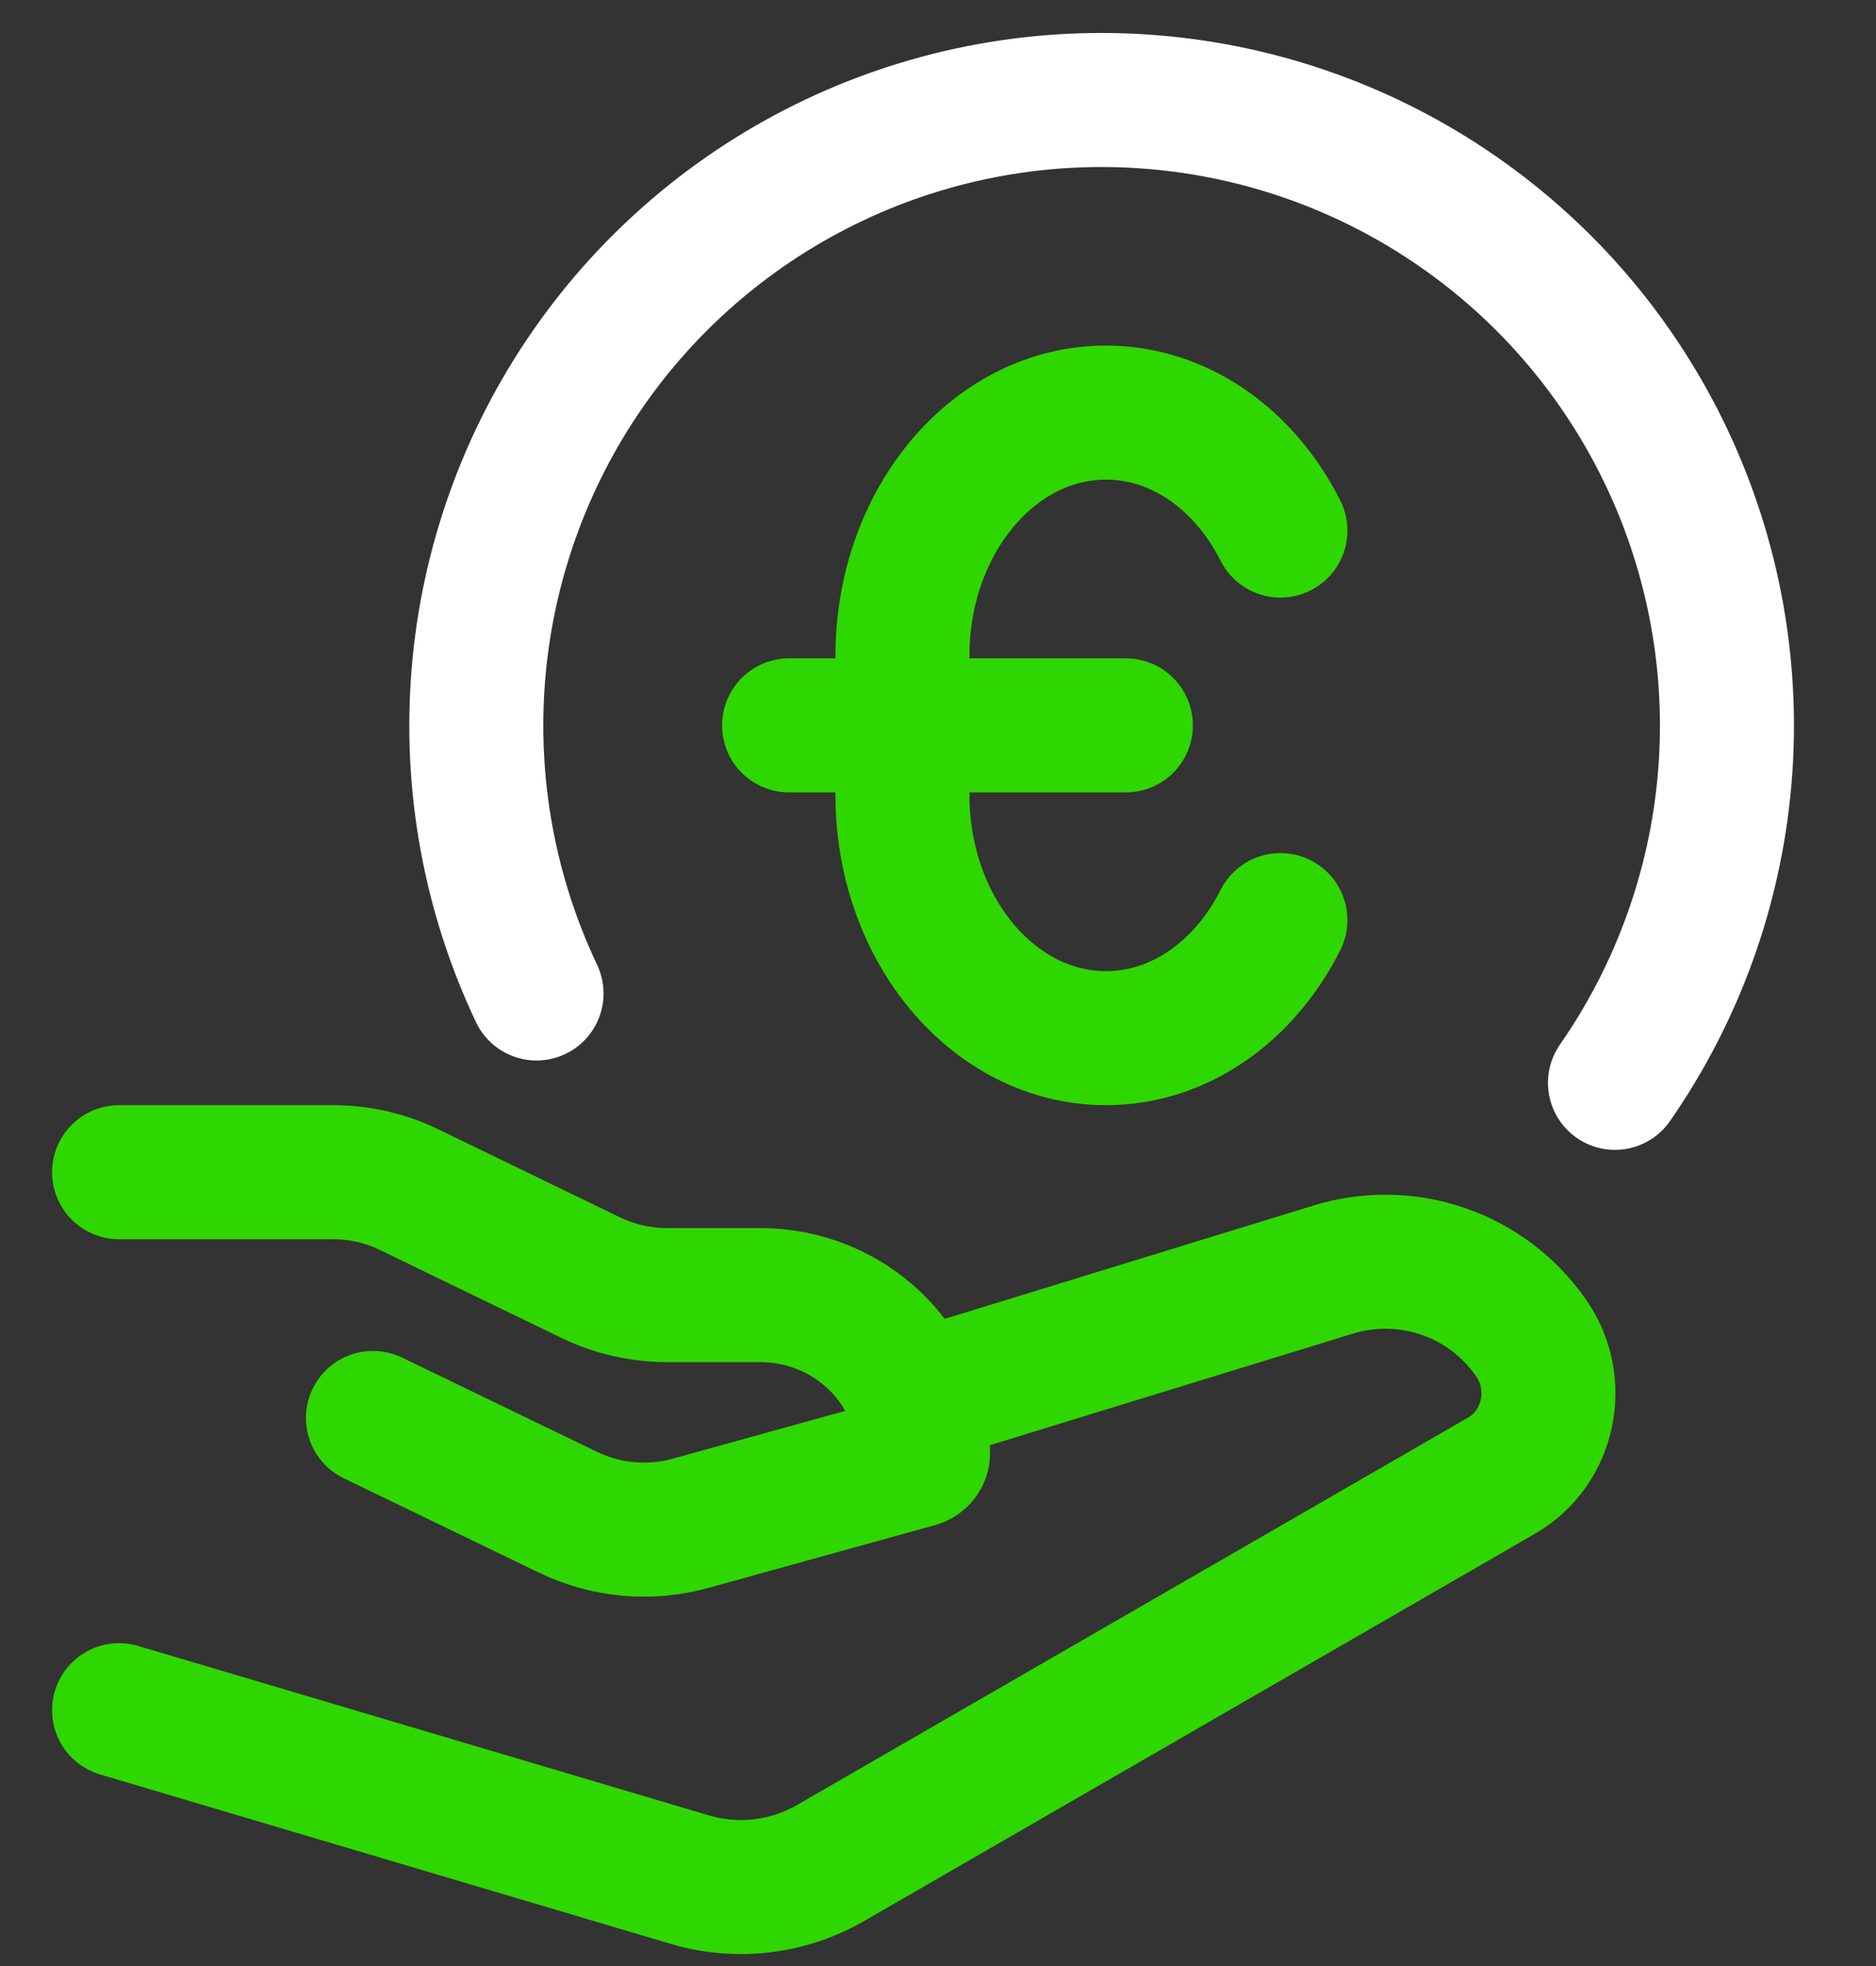 <svg width="21" height="22" viewBox="0 0 21 22" fill="none" xmlns="http://www.w3.org/2000/svg">
<rect x="0" y="0" width="21" height="22" fill="#333333" stroke="none"/>
<path d="M18.078 12.117C18.78 11.107 19.204 9.93 19.307 8.705C19.41 7.48 19.188 6.249 18.664 5.136C18.14 4.024 17.333 3.069 16.322 2.368C15.312 1.667 14.135 1.244 12.909 1.143C11.684 1.041 10.453 1.264 9.341 1.79C8.23 2.315 7.276 3.124 6.576 4.135C5.876 5.146 5.455 6.324 5.355 7.549C5.255 8.775 5.479 10.005 6.006 11.117" stroke="white" stroke-width="1.5" stroke-linecap="round" stroke-linejoin="round"/>
<path d="M14.333 10.296C13.934 11.088 13.209 11.617 12.38 11.617C11.122 11.617 10.102 10.398 10.102 8.895V7.339C10.102 5.836 11.122 4.617 12.38 4.617C13.209 4.617 13.934 5.146 14.333 5.937M8.833 8.117H12.603M1.333 13.117H3.728C4.022 13.117 4.312 13.182 4.575 13.31L6.617 14.299C6.88 14.425 7.17 14.492 7.465 14.492H8.507C9.515 14.492 10.333 15.283 10.333 16.259C10.333 16.299 10.306 16.332 10.267 16.343L7.726 17.047C7.27 17.172 6.784 17.128 6.358 16.922L4.175 15.867M10.333 15.617L14.926 14.206C15.326 14.083 15.754 14.09 16.15 14.225C16.546 14.36 16.889 14.617 17.13 14.959C17.499 15.469 17.349 16.201 16.811 16.511L9.296 20.848C9.061 20.983 8.801 21.07 8.531 21.102C8.262 21.134 7.988 21.111 7.728 21.035L1.333 19.137" stroke="#2FD700" stroke-width="1.5" stroke-linecap="round" stroke-linejoin="round"/>
</svg>

